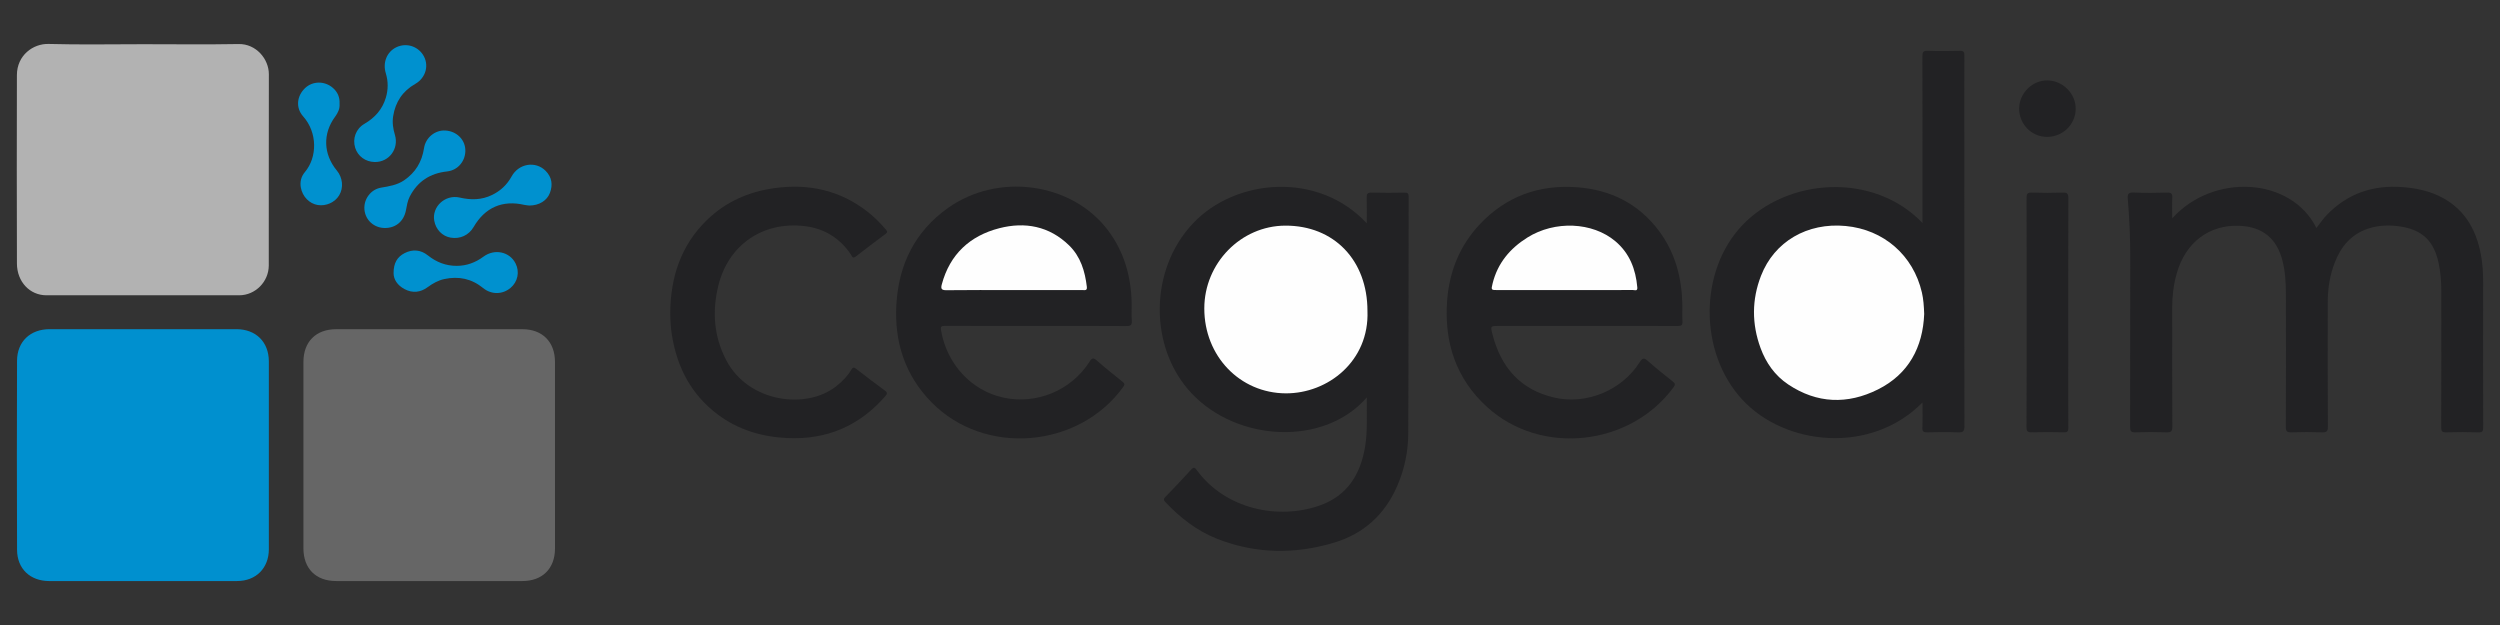 <?xml version="1.0" encoding="utf-8"?>
<!-- Generator: Adobe Illustrator 24.1.2, SVG Export Plug-In . SVG Version: 6.00 Build 0)  -->
<svg version="1.1" id="Warstwa_1" xmlns="http://www.w3.org/2000/svg" xmlns:xlink="http://www.w3.org/1999/xlink" x="0px" y="0px"
	 viewBox="0 0 180 45" style="enable-background:new 0 0 180 45;" xml:space="preserve">
<rect x="0" y="0" width="180" height="45" fill="#333333" stroke="none"/>
<style type="text/css">
	.st0{fill:#0090CF;}
	.st1{fill:#B2B2B2;}
	.st2{fill:#666666;}
	.st3{fill:#222224;}
	.st4{fill:#0091D0;}
	.st5{fill:#0091CF;}
	.st6{fill:#FEFEFE;}
</style>
<g>
	<path class="st0" d="M10.271,41.836c-2.242,0-4.485,0.001-6.727,0c-1.369-0.001-2.311-0.881-2.316-2.251
		c-0.018-4.536-0.016-9.073-0.001-13.609c0.005-1.381,0.954-2.274,2.341-2.275c4.485-0.001,8.969-0.002,13.454,0
		c1.404,0.001,2.334,0.923,2.335,2.317c0.002,4.51,0.002,9.02,0,13.531c-0.001,1.356-0.927,2.284-2.279,2.286
		C14.808,41.838,12.539,41.836,10.271,41.836z"/>
	<path class="st1" d="M10.302,3.183c2.294,0,4.588,0.03,6.881-0.012c1.247-0.023,2.178,1.07,2.175,2.178
		c-0.01,4.587-0.002,9.174-0.006,13.76c-0.001,1.173-0.964,2.151-2.132,2.152c-4.626,0.006-9.253,0.005-13.879,0
		c-1.197-0.001-2.118-0.972-2.122-2.29C1.204,14.449,1.207,9.928,1.217,5.406C1.22,3.98,2.384,3.133,3.5,3.164
		C5.765,3.227,8.034,3.183,10.302,3.183z"/>
	<path class="st2" d="M21.846,32.751c0-2.228-0.001-4.456,0-6.685c0.001-1.462,0.899-2.363,2.361-2.363
		c4.47-0.001,8.94-0.002,13.41,0c1.429,0.001,2.34,0.911,2.341,2.347c0.003,4.483,0.003,8.965,0.001,13.448
		c-0.001,1.437-0.908,2.337-2.344,2.337c-4.47,0-8.94,0.001-13.41,0c-1.465,0-2.358-0.895-2.359-2.361
		C21.846,37.234,21.846,34.992,21.846,32.751z"/>
	<path class="st3" d="M98.411,28.615c-3.096,3.556-9.345,3.184-12.617-0.295c-3.074-3.268-3.072-8.87,0.094-12.231
		c3.073-3.262,9.048-3.759,12.519-0.011c0-0.653,0.014-1.244-0.006-1.833c-0.01-0.281,0.055-0.387,0.361-0.378
		c0.782,0.023,1.564,0.015,2.346,0.003c0.221-0.003,0.315,0.03,0.315,0.29c-0.013,5.696-0.002,11.392-0.03,17.088
		c-0.006,1.293-0.278,2.557-0.798,3.754c-0.889,2.044-2.409,3.425-4.525,4.064c-2.835,0.857-5.675,0.819-8.456-0.279
		c-1.443-0.57-2.635-1.509-3.696-2.625c-0.124-0.13-0.172-0.219-0.014-0.38c0.628-0.643,1.243-1.298,1.85-1.961
		c0.173-0.189,0.257-0.19,0.413,0.024c2.054,2.819,5.878,3.611,8.875,2.542c1.961-0.699,2.904-2.223,3.239-4.189
		C98.477,31.04,98.39,29.867,98.411,28.615z"/>
	<path class="st3" d="M156.399,15.719c2.954-3.269,8.545-2.984,10.383,0.695c0.255-0.32,0.475-0.657,0.756-0.947
		c1.497-1.543,3.33-2.161,5.45-1.995c0.888,0.069,1.754,0.234,2.567,0.613c1.813,0.843,2.714,2.351,3.07,4.247
		c0.123,0.654,0.163,1.316,0.162,1.983c-0.006,3.481-0.006,6.961,0.003,10.442c0.001,0.274-0.039,0.383-0.351,0.372
		c-0.768-0.027-1.539-0.023-2.307-0.002c-0.291,0.008-0.366-0.066-0.365-0.362c0.012-3.298,0.01-6.596,0.006-9.895
		c-0.001-0.652-0.058-1.299-0.195-1.939c-0.338-1.576-1.158-2.374-2.742-2.622c-0.78-0.122-1.56-0.101-2.318,0.147
		c-1.25,0.409-1.994,1.32-2.439,2.509c-0.327,0.873-0.477,1.785-0.479,2.716c-0.006,3.011-0.01,6.023,0.008,9.034
		c0.002,0.362-0.106,0.423-0.431,0.412c-0.729-0.024-1.461-0.025-2.19,0c-0.321,0.011-0.409-0.067-0.408-0.399
		c0.014-3.181,0.014-6.362,0.005-9.543c-0.002-0.819-0.042-1.638-0.252-2.44c-0.417-1.588-1.429-2.414-3.078-2.487
		c-2.185-0.098-3.896,1.193-4.526,3.418c-0.229,0.807-0.331,1.631-0.33,2.469c0.002,2.855-0.007,5.71,0.01,8.565
		c0.002,0.36-0.102,0.428-0.433,0.417c-0.742-0.025-1.487-0.026-2.229,0c-0.32,0.011-0.379-0.094-0.378-0.391
		c0.01-4.041-0.001-8.083,0.01-12.124c0.004-1.434-0.059-2.864-0.178-4.292c-0.028-0.334,0.031-0.474,0.417-0.458
		c0.807,0.035,1.617,0.025,2.424,0.003c0.305-0.008,0.377,0.092,0.362,0.377C156.382,14.712,156.399,15.182,156.399,15.719z"/>
	<path class="st3" d="M138.42,16.054c0-0.398,0-0.721,0-1.044c0-3.649,0.004-7.299-0.008-10.948
		c-0.001-0.318,0.063-0.418,0.397-0.406c0.768,0.028,1.538,0.021,2.307,0.003c0.263-0.006,0.32,0.077,0.319,0.327
		c-0.01,2.046-0.005,4.093-0.005,6.139c0,6.856-0.003,13.711,0.009,20.567c0.001,0.366-0.103,0.449-0.449,0.437
		c-0.742-0.027-1.486-0.02-2.229-0.002c-0.264,0.007-0.36-0.048-0.349-0.334c0.024-0.593,0.007-1.189,0.007-1.815
		c-3.726,3.779-9.918,3.111-12.977-0.207c-3.147-3.414-3.114-9.274,0.001-12.552C128.68,12.811,134.875,12.361,138.42,16.054z"/>
	<path class="st3" d="M114.223,23.467c-2.112,0-4.224,0-6.336,0c-0.56,0-0.58,0.005-0.439,0.564
		c0.607,2.406,2.016,4.047,4.506,4.605c2.298,0.515,4.83-0.543,6.099-2.551c0.22-0.349,0.335-0.326,0.611-0.081
		c0.574,0.51,1.178,0.986,1.778,1.466c0.157,0.126,0.205,0.208,0.066,0.398c-3.125,4.269-9.564,4.973-13.443,1.433
		c-2.245-2.048-3.09-4.665-2.872-7.647c0.154-2.102,0.907-3.976,2.367-5.521c1.892-2.002,4.249-2.849,6.975-2.651
		c2.434,0.177,4.458,1.185,5.931,3.17c1.148,1.548,1.617,3.326,1.663,5.23c0.01,0.417-0.017,0.835,0.008,1.251
		c0.017,0.278-0.072,0.342-0.343,0.34C118.603,23.462,116.413,23.467,114.223,23.467z"/>
	<path class="st3" d="M74.581,23.467c-2.177,0-4.354,0.005-6.532-0.006c-0.276-0.001-0.344,0.045-0.292,0.338
		c0.421,2.418,2.178,4.322,4.477,4.826c2.382,0.522,4.882-0.503,6.201-2.568c0.188-0.295,0.286-0.323,0.551-0.088
		c0.594,0.527,1.219,1.019,1.837,1.518c0.146,0.118,0.177,0.196,0.052,0.37c-3.211,4.442-9.995,4.999-13.808,1.106
		c-1.915-1.955-2.687-4.357-2.527-7.057c0.171-2.875,1.341-5.249,3.723-6.938c3.624-2.57,8.922-1.821,11.51,1.613
		c1.16,1.539,1.664,3.305,1.707,5.215c0.01,0.43-0.026,0.863,0.01,1.29c0.029,0.351-0.112,0.392-0.416,0.39
		C78.909,23.461,76.745,23.467,74.581,23.467z"/>
	<path class="st3" d="M48.258,22.503c0.025-2.56,0.767-4.839,2.643-6.663c1.353-1.316,3.002-2.035,4.853-2.293
		c2.454-0.343,4.71,0.142,6.694,1.685c0.495,0.385,0.935,0.827,1.342,1.305c0.106,0.124,0.127,0.189-0.021,0.298
		c-0.721,0.536-1.439,1.075-2.146,1.63c-0.247,0.194-0.282-0.031-0.363-0.15c-0.809-1.192-1.937-1.878-3.357-2.039
		c-2.996-0.34-5.465,1.363-6.183,4.292c-0.454,1.852-0.326,3.67,0.58,5.386c1.6,3.031,5.752,3.549,7.892,1.869
		c0.435-0.341,0.821-0.725,1.102-1.201c0.106-0.178,0.181-0.198,0.351-0.066c0.677,0.528,1.36,1.05,2.055,1.555
		c0.208,0.151,0.189,0.247,0.038,0.42c-1.867,2.141-4.218,3.143-7.054,3.01c-1.836-0.087-3.534-0.59-5.018-1.707
		c-1.9-1.431-2.912-3.382-3.287-5.695C48.292,23.597,48.259,23.052,48.258,22.503z"/>
	<path class="st3" d="M145.917,22.504c0-2.749,0.004-5.498-0.006-8.247c-0.001-0.293,0.056-0.403,0.377-0.392
		c0.742,0.027,1.486,0.026,2.227,0.001c0.324-0.011,0.408,0.073,0.407,0.402c-0.013,3.908-0.008,7.817-0.008,11.725
		c0,1.602-0.005,3.205,0.006,4.807c0.002,0.249-0.055,0.332-0.318,0.326c-0.768-0.018-1.538-0.02-2.306,0
		c-0.296,0.008-0.389-0.059-0.388-0.376C145.923,28.002,145.917,25.253,145.917,22.504z"/>
	<path class="st4" d="M27.718,16.416c-0.781,0.001-1.408-0.56-1.478-1.321c-0.069-0.75,0.452-1.46,1.201-1.585
		c0.58-0.097,1.155-0.187,1.655-0.528c0.82-0.559,1.284-1.332,1.433-2.311c0.116-0.764,0.792-1.314,1.531-1.274
		c0.793,0.043,1.405,0.624,1.443,1.37c0.041,0.79-0.509,1.489-1.314,1.577c-1.224,0.133-2.12,0.713-2.686,1.805
		c-0.164,0.317-0.21,0.666-0.279,1.01C29.066,15.942,28.491,16.416,27.718,16.416z"/>
	<path class="st5" d="M28.338,19.666c-0.003-0.732,0.272-1.171,0.784-1.436c0.583-0.302,1.17-0.253,1.686,0.159
		c0.614,0.49,1.298,0.756,2.084,0.753c0.713-0.004,1.343-0.239,1.917-0.663c0.802-0.592,1.883-0.357,2.309,0.483
		c0.311,0.613,0.165,1.326-0.361,1.768c-0.571,0.48-1.372,0.499-1.975,0.008c-0.828-0.675-1.755-0.866-2.783-0.648
		c-0.453,0.096-0.842,0.318-1.215,0.591c-0.515,0.378-1.082,0.439-1.654,0.137C28.619,20.548,28.337,20.12,28.338,19.666z"/>
	<path class="st5" d="M26.985,11.665c-0.664-0.008-1.225-0.416-1.413-1.027c-0.202-0.656,0.045-1.361,0.666-1.722
		c0.755-0.439,1.289-1.039,1.541-1.877c0.176-0.587,0.178-1.177-0.002-1.767c-0.238-0.779,0.086-1.556,0.776-1.877
		c0.68-0.317,1.475-0.092,1.892,0.535c0.475,0.715,0.239,1.663-0.546,2.111c-0.911,0.519-1.427,1.297-1.592,2.323
		c-0.074,0.461-0.006,0.907,0.127,1.347C28.735,10.707,28.016,11.678,26.985,11.665z"/>
	<path class="st5" d="M24.448,7.474c0.028,0.341-0.106,0.64-0.315,0.922c-0.905,1.221-0.858,2.7,0.118,3.881
		c0.428,0.517,0.497,1.238,0.171,1.783c-0.304,0.509-0.941,0.798-1.543,0.701c-0.608-0.098-1.104-0.608-1.22-1.265
		c-0.072-0.408,0.027-0.792,0.288-1.1c0.91-1.073,0.915-2.856-0.12-4.016c-0.553-0.62-0.456-1.474,0.138-2.037
		c0.543-0.515,1.401-0.53,1.992-0.023C24.303,6.614,24.474,6.996,24.448,7.474z"/>
	<path class="st5" d="M38.116,14.798c-0.082-0.01-0.227-0.015-0.366-0.047c-1.574-0.364-2.833,0.185-3.653,1.598
		c-0.342,0.589-0.979,0.881-1.66,0.759c-0.597-0.106-1.056-0.582-1.171-1.213c-0.183-1.009,0.786-1.913,1.835-1.67
		c0.803,0.186,1.569,0.179,2.32-0.184c0.616-0.297,1.084-0.739,1.417-1.342c0.517-0.935,1.726-1.126,2.446-0.399
		c0.453,0.457,0.529,1,0.311,1.586C39.389,14.442,38.813,14.8,38.116,14.798z"/>
	<path class="st3" d="M145.379,7.79c0.018-1.106,0.976-2.032,2.071-2c1.109,0.032,2.024,0.982,2,2.079
		c-0.024,1.113-0.951,1.999-2.08,1.987C146.253,9.844,145.36,8.918,145.379,7.79z"/>
	<path class="st6" d="M98.457,22.386c0.142,3.605-2.84,5.95-5.883,5.935c-3.298-0.017-5.866-2.679-5.864-6.112
		c0.001-3.258,2.632-5.95,5.827-5.963C96.044,16.231,98.457,18.734,98.457,22.386z"/>
	<path class="st6" d="M138.542,22.609c-0.097,2.379-1.107,4.323-3.34,5.436c-2.18,1.086-4.377,1.019-6.447-0.363
		c-0.961-0.641-1.604-1.553-1.998-2.632c-0.633-1.732-0.631-3.478,0.035-5.192c0.959-2.471,3.336-3.847,6.094-3.587
		c2.747,0.259,4.87,2.112,5.491,4.789C138.488,21.545,138.521,22.037,138.542,22.609z"/>
	<path class="st6" d="M112.644,20.886c-1.603,0-3.207,0-4.81,0c-0.477,0-0.484-0.003-0.366-0.48c0.36-1.459,1.253-2.52,2.503-3.303
		c1.976-1.237,4.679-1.125,6.332,0.265c1.029,0.865,1.469,2.019,1.583,3.326c0.026,0.295-0.19,0.188-0.312,0.188
		C115.929,20.888,114.287,20.886,112.644,20.886z"/>
	<path class="st6" d="M72.981,20.886c-1.615,0-3.23-0.012-4.844,0.009c-0.371,0.005-0.406-0.129-0.326-0.425
		c0.58-2.164,2.026-3.493,4.133-4.037c1.852-0.479,3.6-0.156,5.027,1.232c0.832,0.81,1.148,1.861,1.281,2.985
		c0.035,0.294-0.151,0.235-0.309,0.235C76.289,20.887,74.635,20.886,72.981,20.886z"/>
</g>
</svg>

